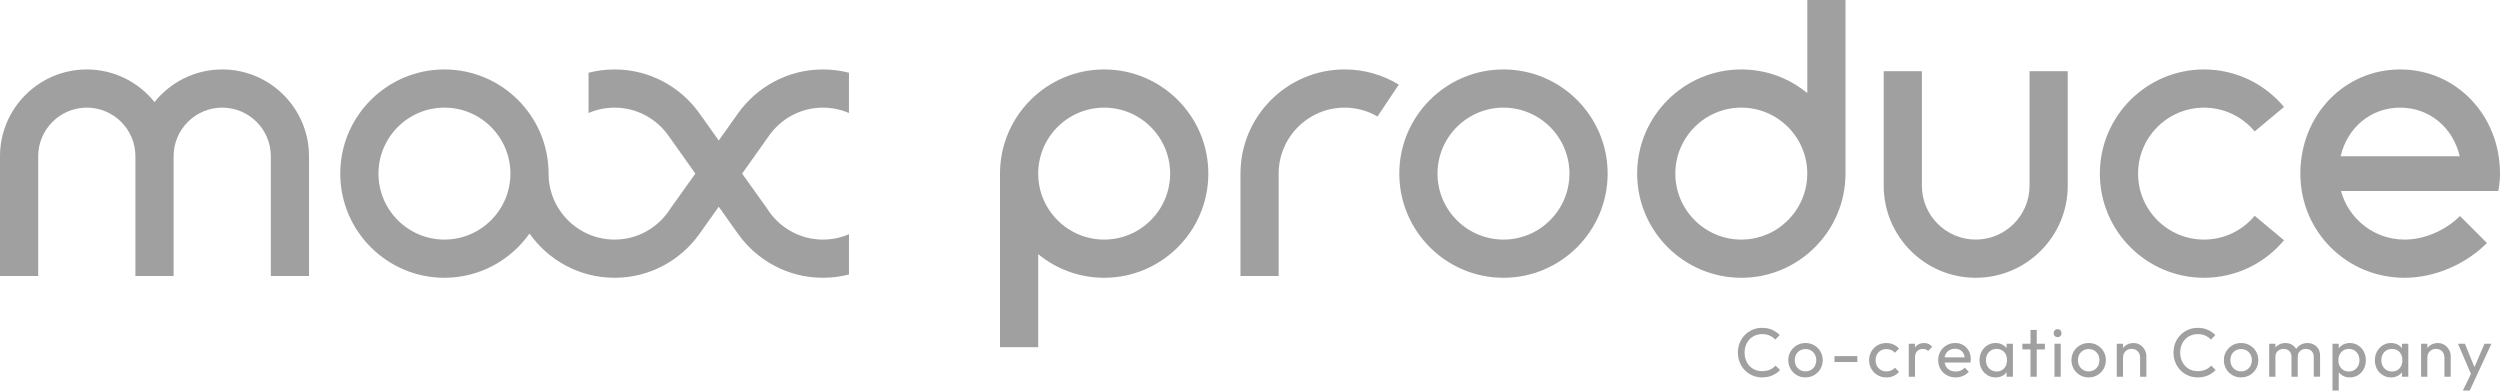 <?xml version="1.0" encoding="UTF-8"?>
<svg id="Layer_2" data-name="Layer 2" xmlns="http://www.w3.org/2000/svg" viewBox="0 0 1260 196.83">
  <defs>
    <style>
      .cls-1 {
        fill: #a0a0a0;
      }
    </style>
  </defs>
  <g id="contents">
    <g>
      <g>
        <path class="cls-1" d="M1259.13,96.25s.87-3.52.87-8.75c0-29.44-22.1-52.5-50.31-52.5s-50.31,23.06-50.31,52.5,23.55,52.5,52.5,52.5c15.29,0,30.66-6.72,41.55-17.52l-13.6-13.6c-7.31,7.24-17.8,11.87-27.94,11.87-15.3,0-28.19-10.4-32.04-24.5h79.29ZM1179.66,78.75c3.42-14.43,15.17-24.5,30.02-24.5s26.61,10.07,30.02,24.5h-60.05Z"/>
        <path class="cls-1" d="M1022.89,93.63c0,14.96-12.17,27.12-27.13,27.12s-27.12-12.17-27.12-27.12v-57.75h-19.25v57.75c0,25.57,20.8,46.37,46.37,46.37s46.38-20.8,46.38-46.37v-57.75h-19.25v57.75Z"/>
        <path class="cls-1" d="M112,35c-13.8,0-26.1,6.43-34.13,16.44-8.02-10.01-20.33-16.44-34.12-16.44C19.63,35,0,54.63,0,78.75v60.37h19.25v-60.37c0-13.51,10.99-24.5,24.5-24.5s24.5,10.99,24.5,24.5v60.37h19.25v-60.37c0-13.51,10.99-24.5,24.5-24.5s24.5,10.99,24.5,24.5v60.37h19.25v-60.37c0-24.12-19.63-43.75-43.75-43.75Z"/>
        <path class="cls-1" d="M556.5,35c-28.95,0-52.5,23.55-52.5,52.5v87.5h19.25v-46.91c9.06,7.44,20.64,11.91,33.25,11.91,28.95,0,52.5-23.55,52.5-52.5s-23.55-52.5-52.5-52.5ZM556.5,120.75c-18.33,0-33.25-14.92-33.25-33.25s14.92-33.25,33.25-33.25,33.25,14.92,33.25,33.25-14.92,33.25-33.25,33.25Z"/>
        <path class="cls-1" d="M910.88,46.91c-9.06-7.44-20.64-11.91-33.25-11.91-28.95,0-52.5,23.55-52.5,52.5s23.55,52.5,52.5,52.5,52.5-23.55,52.5-52.5V0h-19.25v46.91ZM877.62,120.75c-18.33,0-33.25-14.92-33.25-33.25s14.92-33.25,33.25-33.25,33.25,14.92,33.25,33.25-14.92,33.25-33.25,33.25Z"/>
        <path class="cls-1" d="M625.19,87.5v51.62h19.25v-51.62c0-18.33,14.92-33.25,33.25-33.25,6.03,0,11.68,1.64,16.57,4.46l10.71-16.06c-7.95-4.85-17.29-7.66-27.27-7.66-28.95,0-52.5,23.55-52.5,52.5Z"/>
        <path class="cls-1" d="M1110.83,120.75c-18.34,0-33.25-14.92-33.25-33.25s14.92-33.25,33.25-33.25c10.25,0,19.42,4.67,25.53,11.98l14.78-12.32c-9.64-11.55-24.13-18.91-40.31-18.91-28.95,0-52.5,23.55-52.5,52.5s23.55,52.5,52.5,52.5c16.18,0,30.67-7.36,40.31-18.91l-14.78-12.32c-6.1,7.31-15.28,11.98-25.53,11.98Z"/>
        <path class="cls-1" d="M757.75,35c-28.95,0-52.5,23.55-52.5,52.5s23.55,52.5,52.5,52.5,52.5-23.55,52.5-52.5-23.55-52.5-52.5-52.5ZM757.75,120.75c-18.33,0-33.25-14.92-33.25-33.25s14.92-33.25,33.25-33.25,33.25,14.92,33.25,33.25-14.92,33.25-33.25,33.25Z"/>
        <path class="cls-1" d="M387.66,68.29c6.03-8.48,15.92-14.04,27.09-14.04,4.66,0,9.09.97,13.12,2.71v-20.3c-4.19-1.08-8.59-1.66-13.13-1.66-17.66,0-33.3,8.78-42.82,22.2l-9.67,13.62-9.67-13.62c-9.52-13.41-25.16-22.2-42.82-22.2-4.54,0-8.94.58-13.13,1.66v20.3c4.03-1.74,8.46-2.71,13.12-2.71,11.18,0,21.06,5.56,27.09,14.04l13.62,19.21-12.5,17.5c-5.87,9.44-16.31,15.75-28.22,15.75-18.33,0-33.25-14.92-33.25-33.25,0-28.95-23.55-52.5-52.5-52.5s-52.5,23.55-52.5,52.5,23.55,52.5,52.5,52.5c17.71,0,33.36-8.84,42.88-22.3,9.51,13.47,25.16,22.3,42.87,22.3s33.32-8.78,42.84-22.2l9.67-13.62,9.67,13.62c9.52,13.41,25.16,22.2,42.84,22.2,4.53,0,8.92-.58,13.12-1.66v-20.3c-4.03,1.74-8.46,2.71-13.12,2.71-11.91,0-22.35-6.31-28.22-15.75l-12.5-17.5,13.62-19.21ZM224,120.75c-18.33,0-33.25-14.92-33.25-33.25s14.92-33.25,33.25-33.25,33.25,14.92,33.25,33.25-14.92,33.25-33.25,33.25Z"/>
      </g>
      <g>
        <path class="cls-1" d="M888.15,190.22c-1.75,0-3.37-.32-4.87-.96-1.49-.64-2.79-1.53-3.9-2.68-1.1-1.14-1.96-2.47-2.57-3.99-.61-1.51-.91-3.14-.91-4.86s.3-3.38.91-4.9c.61-1.52,1.46-2.84,2.57-3.97,1.11-1.13,2.4-2.02,3.88-2.66,1.48-.64,3.1-.96,4.85-.96,1.91,0,3.59.33,5.04.98s2.73,1.54,3.85,2.66l-2.28,2.28c-.77-.86-1.71-1.54-2.82-2.03-1.11-.49-2.37-.73-3.8-.73-1.28,0-2.46.23-3.53.68-1.07.46-2.01,1.1-2.8,1.94s-1.4,1.83-1.84,2.97c-.43,1.14-.65,2.39-.65,3.74s.22,2.6.65,3.74c.43,1.14,1.04,2.14,1.84,2.97.79.84,1.73,1.49,2.8,1.94,1.07.45,2.25.68,3.53.68,1.52,0,2.84-.25,3.95-.75s2.07-1.18,2.84-2.05l2.27,2.24c-1.12,1.17-2.43,2.08-3.94,2.73-1.5.65-3.2.98-5.09.98Z"/>
        <path class="cls-1" d="M909.97,190.22c-1.64,0-3.1-.39-4.41-1.16s-2.35-1.82-3.11-3.13c-.77-1.32-1.16-2.79-1.16-4.43s.39-3.06,1.16-4.36c.77-1.3,1.81-2.33,3.11-3.1,1.31-.77,2.78-1.16,4.41-1.16s3.07.38,4.39,1.14c1.32.76,2.36,1.79,3.13,3.1.77,1.31,1.16,2.76,1.16,4.37s-.39,3.11-1.16,4.43c-.77,1.32-1.82,2.36-3.13,3.13-1.32.77-2.78,1.16-4.39,1.16ZM909.97,187.17c1.05,0,1.98-.25,2.8-.74.82-.49,1.46-1.16,1.92-2.01.46-.85.7-1.82.7-2.92s-.24-2.03-.71-2.87c-.48-.84-1.12-1.5-1.92-1.98-.81-.48-1.74-.72-2.78-.72s-1.98.24-2.8.72c-.82.48-1.46,1.14-1.92,1.98-.46.84-.7,1.8-.7,2.87s.23,2.07.7,2.92c.47.85,1.11,1.52,1.92,2.01.82.49,1.75.74,2.8.74Z"/>
        <path class="cls-1" d="M924.58,182.45v-2.97h11.51v2.97h-11.51Z"/>
        <path class="cls-1" d="M950.71,190.22c-1.64,0-3.11-.39-4.43-1.16-1.32-.77-2.35-1.82-3.11-3.13s-1.14-2.78-1.14-4.39.38-3.1,1.14-4.41,1.8-2.34,3.11-3.1c1.32-.76,2.79-1.14,4.43-1.14,1.28,0,2.47.24,3.57.72,1.1.48,2.04,1.17,2.84,2.08l-2.1,2.1c-.51-.61-1.14-1.07-1.87-1.38-.74-.32-1.55-.47-2.43-.47-1.05,0-1.98.24-2.8.72-.82.48-1.46,1.14-1.92,1.98-.46.84-.7,1.81-.7,2.9s.23,2.07.7,2.9c.47.84,1.11,1.51,1.92,2,.82.49,1.75.74,2.8.74.89,0,1.7-.16,2.43-.47.73-.31,1.37-.78,1.91-1.38l2.07,2.1c-.77.89-1.71,1.58-2.82,2.07-1.11.49-2.3.74-3.59.74Z"/>
        <path class="cls-1" d="M962.01,189.87v-16.62h3.15v16.62h-3.15ZM965.15,180.38l-1.19-.53c0-2.12.49-3.81,1.47-5.08.98-1.26,2.39-1.89,4.24-1.89.84,0,1.6.15,2.28.44.68.29,1.31.78,1.89,1.45l-2.07,2.14c-.35-.37-.74-.64-1.16-.8-.42-.16-.91-.25-1.47-.25-1.17,0-2.12.37-2.87,1.12-.75.75-1.12,1.88-1.12,3.4Z"/>
        <path class="cls-1" d="M985.63,190.22c-1.66,0-3.15-.38-4.48-1.14-1.33-.76-2.38-1.79-3.15-3.1-.77-1.31-1.16-2.79-1.16-4.45s.38-3.1,1.14-4.41,1.78-2.34,3.08-3.1c1.3-.76,2.75-1.14,4.36-1.14s2.9.35,4.08,1.05,2.1,1.67,2.77,2.9c.66,1.24,1,2.64,1,4.2,0,.23-.01.48-.04.75-.02.27-.07.58-.14.93h-14.04v-2.62h12.36l-1.15,1.02c0-1.12-.2-2.07-.6-2.85-.4-.78-.96-1.39-1.68-1.82s-1.6-.65-2.63-.65-2.02.23-2.83.7c-.82.47-1.45,1.12-1.89,1.96-.44.84-.66,1.83-.66,2.97s.23,2.19.7,3.06c.47.88,1.14,1.55,2,2.03.86.48,1.86.72,2.98.72.93,0,1.79-.16,2.57-.49.78-.33,1.45-.82,2.01-1.47l2.03,2.07c-.79.93-1.77,1.64-2.92,2.13-1.15.49-2.39.74-3.69.74Z"/>
        <path class="cls-1" d="M1005.79,190.22c-1.52,0-2.89-.38-4.13-1.14-1.24-.76-2.21-1.79-2.92-3.1-.71-1.31-1.07-2.78-1.07-4.41s.36-3.1,1.07-4.41c.71-1.31,1.68-2.35,2.9-3.12,1.23-.77,2.61-1.16,4.15-1.16,1.26,0,2.39.26,3.38.79.99.53,1.79,1.25,2.39,2.17.61.92.95,1.99,1.02,3.2v5.01c-.07,1.19-.4,2.25-1,3.19-.59.93-1.39,1.66-2.38,2.19-1,.53-2.13.79-3.42.79ZM1006.32,187.24c1.56,0,2.82-.53,3.78-1.59.96-1.06,1.43-2.42,1.43-4.08,0-1.14-.21-2.14-.64-2.99-.43-.85-1.05-1.51-1.84-2-.79-.48-1.72-.72-2.77-.72s-1.98.25-2.78.73c-.8.49-1.43,1.16-1.89,2.01-.45.85-.68,1.83-.68,2.92s.23,2.11.68,2.96c.46.85,1.09,1.52,1.91,2.01.82.49,1.75.74,2.8.74ZM1011.32,189.87v-4.48l.6-4.06-.6-4.03v-4.06h3.19v16.62h-3.19Z"/>
        <path class="cls-1" d="M1019.28,176.11v-2.87h11.34v2.87h-11.34ZM1023.37,189.87v-23.59h3.15v23.59h-3.15Z"/>
        <path class="cls-1" d="M1037.03,169.92c-.58,0-1.06-.19-1.43-.58-.37-.39-.56-.87-.56-1.45s.19-1.03.56-1.42c.37-.39.85-.58,1.43-.58s1.06.19,1.43.58c.37.38.56.86.56,1.42s-.19,1.07-.56,1.45c-.37.38-.85.58-1.43.58ZM1035.46,189.87v-16.62h3.15v16.62h-3.15Z"/>
        <path class="cls-1" d="M1052.69,190.22c-1.64,0-3.1-.39-4.41-1.16s-2.35-1.82-3.11-3.13c-.77-1.32-1.16-2.79-1.16-4.43s.39-3.06,1.16-4.36c.77-1.3,1.81-2.33,3.11-3.1,1.31-.77,2.78-1.16,4.41-1.16s3.07.38,4.39,1.14c1.32.76,2.36,1.79,3.13,3.1.77,1.31,1.16,2.76,1.16,4.37s-.39,3.11-1.16,4.43c-.77,1.32-1.82,2.36-3.13,3.13-1.32.77-2.78,1.16-4.39,1.16ZM1052.69,187.17c1.05,0,1.98-.25,2.8-.74.82-.49,1.46-1.16,1.92-2.01.46-.85.7-1.82.7-2.92s-.24-2.03-.71-2.87c-.48-.84-1.12-1.5-1.92-1.98-.81-.48-1.74-.72-2.78-.72s-1.98.24-2.8.72c-.82.48-1.46,1.14-1.92,1.98-.46.84-.7,1.8-.7,2.87s.23,2.07.7,2.92c.47.85,1.11,1.52,1.92,2.01.82.49,1.75.74,2.8.74Z"/>
        <path class="cls-1" d="M1066.85,189.87v-16.62h3.15v16.62h-3.15ZM1078.61,189.87v-9.69c0-1.26-.4-2.3-1.19-3.12-.79-.82-1.82-1.23-3.08-1.23-.84,0-1.59.19-2.24.56-.65.37-1.17.89-1.54,1.54s-.56,1.4-.56,2.24l-1.29-.73c0-1.26.28-2.38.84-3.36.56-.98,1.34-1.76,2.35-2.33,1-.57,2.14-.86,3.4-.86s2.37.32,3.34.94c.97.63,1.73,1.45,2.29,2.47.56,1.02.84,2.09.84,3.24v10.33h-3.15Z"/>
        <path class="cls-1" d="M1107.69,190.22c-1.75,0-3.37-.32-4.87-.96-1.49-.64-2.79-1.53-3.9-2.68-1.1-1.14-1.96-2.47-2.57-3.99-.61-1.51-.91-3.14-.91-4.86s.3-3.38.91-4.9c.61-1.52,1.46-2.84,2.57-3.97,1.11-1.13,2.4-2.02,3.88-2.66s3.1-.96,4.85-.96c1.91,0,3.59.33,5.04.98s2.73,1.54,3.85,2.66l-2.28,2.28c-.77-.86-1.71-1.54-2.82-2.03-1.11-.49-2.37-.73-3.8-.73-1.28,0-2.46.23-3.53.68-1.07.46-2.01,1.1-2.8,1.94-.79.84-1.4,1.83-1.84,2.97-.43,1.14-.65,2.39-.65,3.74s.22,2.6.65,3.74c.43,1.14,1.04,2.14,1.84,2.97.79.84,1.73,1.49,2.8,1.94,1.07.45,2.25.68,3.53.68,1.52,0,2.84-.25,3.95-.75,1.12-.5,2.07-1.18,2.84-2.05l2.27,2.24c-1.12,1.17-2.43,2.08-3.94,2.73-1.5.65-3.2.98-5.09.98Z"/>
        <path class="cls-1" d="M1129.51,190.22c-1.64,0-3.1-.39-4.41-1.16-1.31-.77-2.35-1.82-3.11-3.13-.77-1.32-1.16-2.79-1.16-4.43s.39-3.06,1.16-4.36c.77-1.3,1.81-2.33,3.11-3.1,1.31-.77,2.78-1.16,4.41-1.16s3.07.38,4.39,1.14c1.32.76,2.36,1.79,3.13,3.1.77,1.31,1.16,2.76,1.16,4.37s-.39,3.11-1.16,4.43c-.77,1.32-1.82,2.36-3.13,3.13-1.32.77-2.78,1.16-4.39,1.16ZM1129.51,187.17c1.05,0,1.98-.25,2.8-.74.82-.49,1.46-1.16,1.92-2.01.46-.85.7-1.82.7-2.92s-.24-2.03-.71-2.87-1.12-1.5-1.92-1.98c-.81-.48-1.74-.72-2.78-.72s-1.98.24-2.8.72c-.82.48-1.46,1.14-1.92,1.98-.46.84-.7,1.8-.7,2.87s.23,2.07.7,2.92c.47.85,1.11,1.52,1.92,2.01.82.49,1.75.74,2.8.74Z"/>
        <path class="cls-1" d="M1143.66,189.87v-16.62h3.15v16.62h-3.15ZM1154.9,189.87v-10.05c0-1.24-.38-2.21-1.14-2.92-.76-.71-1.71-1.07-2.85-1.07-.77,0-1.46.16-2.07.49-.61.33-1.1.78-1.47,1.36s-.56,1.28-.56,2.1l-1.29-.63c0-1.26.27-2.36.82-3.29.55-.93,1.3-1.66,2.26-2.19.96-.52,2.03-.79,3.22-.79s2.22.26,3.17.77c.95.52,1.69,1.24,2.24,2.17.55.93.82,2.04.82,3.33v10.71h-3.15ZM1166.13,189.87v-10.05c0-1.24-.38-2.21-1.14-2.92-.76-.71-1.7-1.07-2.81-1.07-.77,0-1.47.16-2.08.49-.62.33-1.12.78-1.49,1.36s-.56,1.28-.56,2.1l-1.79-.63c.07-1.28.42-2.39,1.03-3.31.62-.92,1.42-1.64,2.4-2.17.98-.52,2.05-.79,3.22-.79s2.3.26,3.25.77c.96.52,1.72,1.24,2.29,2.17.57.93.86,2.05.86,3.36v10.67h-3.18Z"/>
        <path class="cls-1" d="M1175.58,196.83v-23.59h3.15v4.37l-.59,4.03.59,4.06v11.13h-3.15ZM1184.33,190.22c-1.26,0-2.39-.26-3.41-.79-1.01-.52-1.82-1.25-2.43-2.19-.61-.93-.94-2-1.01-3.19v-5.01c.07-1.21.41-2.28,1.03-3.2.62-.92,1.44-1.64,2.45-2.17,1.02-.52,2.14-.79,3.38-.79,1.52,0,2.89.39,4.11,1.16,1.23.77,2.19,1.81,2.89,3.12.7,1.31,1.05,2.78,1.05,4.41s-.35,3.1-1.05,4.41c-.7,1.31-1.66,2.34-2.89,3.1-1.22.76-2.6,1.14-4.11,1.14ZM1183.81,187.24c1.05,0,1.97-.25,2.76-.74.79-.49,1.43-1.16,1.89-2.01.47-.85.7-1.84.7-2.96s-.23-2.08-.7-2.94c-.46-.86-1.1-1.53-1.89-2.01-.79-.48-1.7-.72-2.73-.72s-1.97.24-2.77.72c-.79.48-1.41,1.15-1.85,2.01-.44.86-.67,1.85-.67,2.97s.21,2.07.65,2.92c.43.85,1.05,1.52,1.85,2.01.81.49,1.72.74,2.75.74Z"/>
        <path class="cls-1" d="M1205.06,190.22c-1.52,0-2.89-.38-4.13-1.14-1.24-.76-2.21-1.79-2.92-3.1-.71-1.31-1.07-2.78-1.07-4.41s.36-3.1,1.07-4.41c.71-1.31,1.68-2.35,2.9-3.12,1.23-.77,2.61-1.16,4.15-1.16,1.26,0,2.39.26,3.38.79.99.53,1.79,1.25,2.39,2.17.61.92.95,1.99,1.02,3.2v5.01c-.07,1.19-.4,2.25-1,3.19-.59.93-1.39,1.66-2.38,2.19-1,.53-2.13.79-3.42.79ZM1205.59,187.24c1.56,0,2.82-.53,3.78-1.59.96-1.06,1.43-2.42,1.43-4.08,0-1.14-.21-2.14-.64-2.99-.43-.85-1.05-1.51-1.84-2-.79-.48-1.72-.72-2.77-.72s-1.98.25-2.78.73c-.8.49-1.43,1.16-1.89,2.01-.45.85-.68,1.83-.68,2.92s.23,2.11.68,2.96c.46.85,1.09,1.52,1.91,2.01.82.49,1.75.74,2.8.74ZM1210.59,189.87v-4.48l.6-4.06-.6-4.03v-4.06h3.19v16.62h-3.19Z"/>
        <path class="cls-1" d="M1220.23,189.87v-16.62h3.15v16.62h-3.15ZM1231.99,189.87v-9.69c0-1.26-.4-2.3-1.19-3.12-.79-.82-1.82-1.23-3.08-1.23-.84,0-1.59.19-2.24.56-.65.37-1.17.89-1.54,1.54-.37.65-.56,1.4-.56,2.24l-1.29-.73c0-1.26.28-2.38.84-3.36.56-.98,1.34-1.76,2.35-2.33,1-.57,2.14-.86,3.4-.86s2.37.32,3.34.94c.97.63,1.73,1.45,2.29,2.47.56,1.02.84,2.09.84,3.24v10.33h-3.15Z"/>
        <path class="cls-1" d="M1246.03,190.01l-7.21-16.76h3.5l5.35,13.13h-1.12l5.63-13.13h3.5l-7.77,16.76h-1.89ZM1241.27,196.83l4.9-10.05,1.75,3.22-3.15,6.82h-3.5Z"/>
      </g>
    </g>
  </g>
</svg>